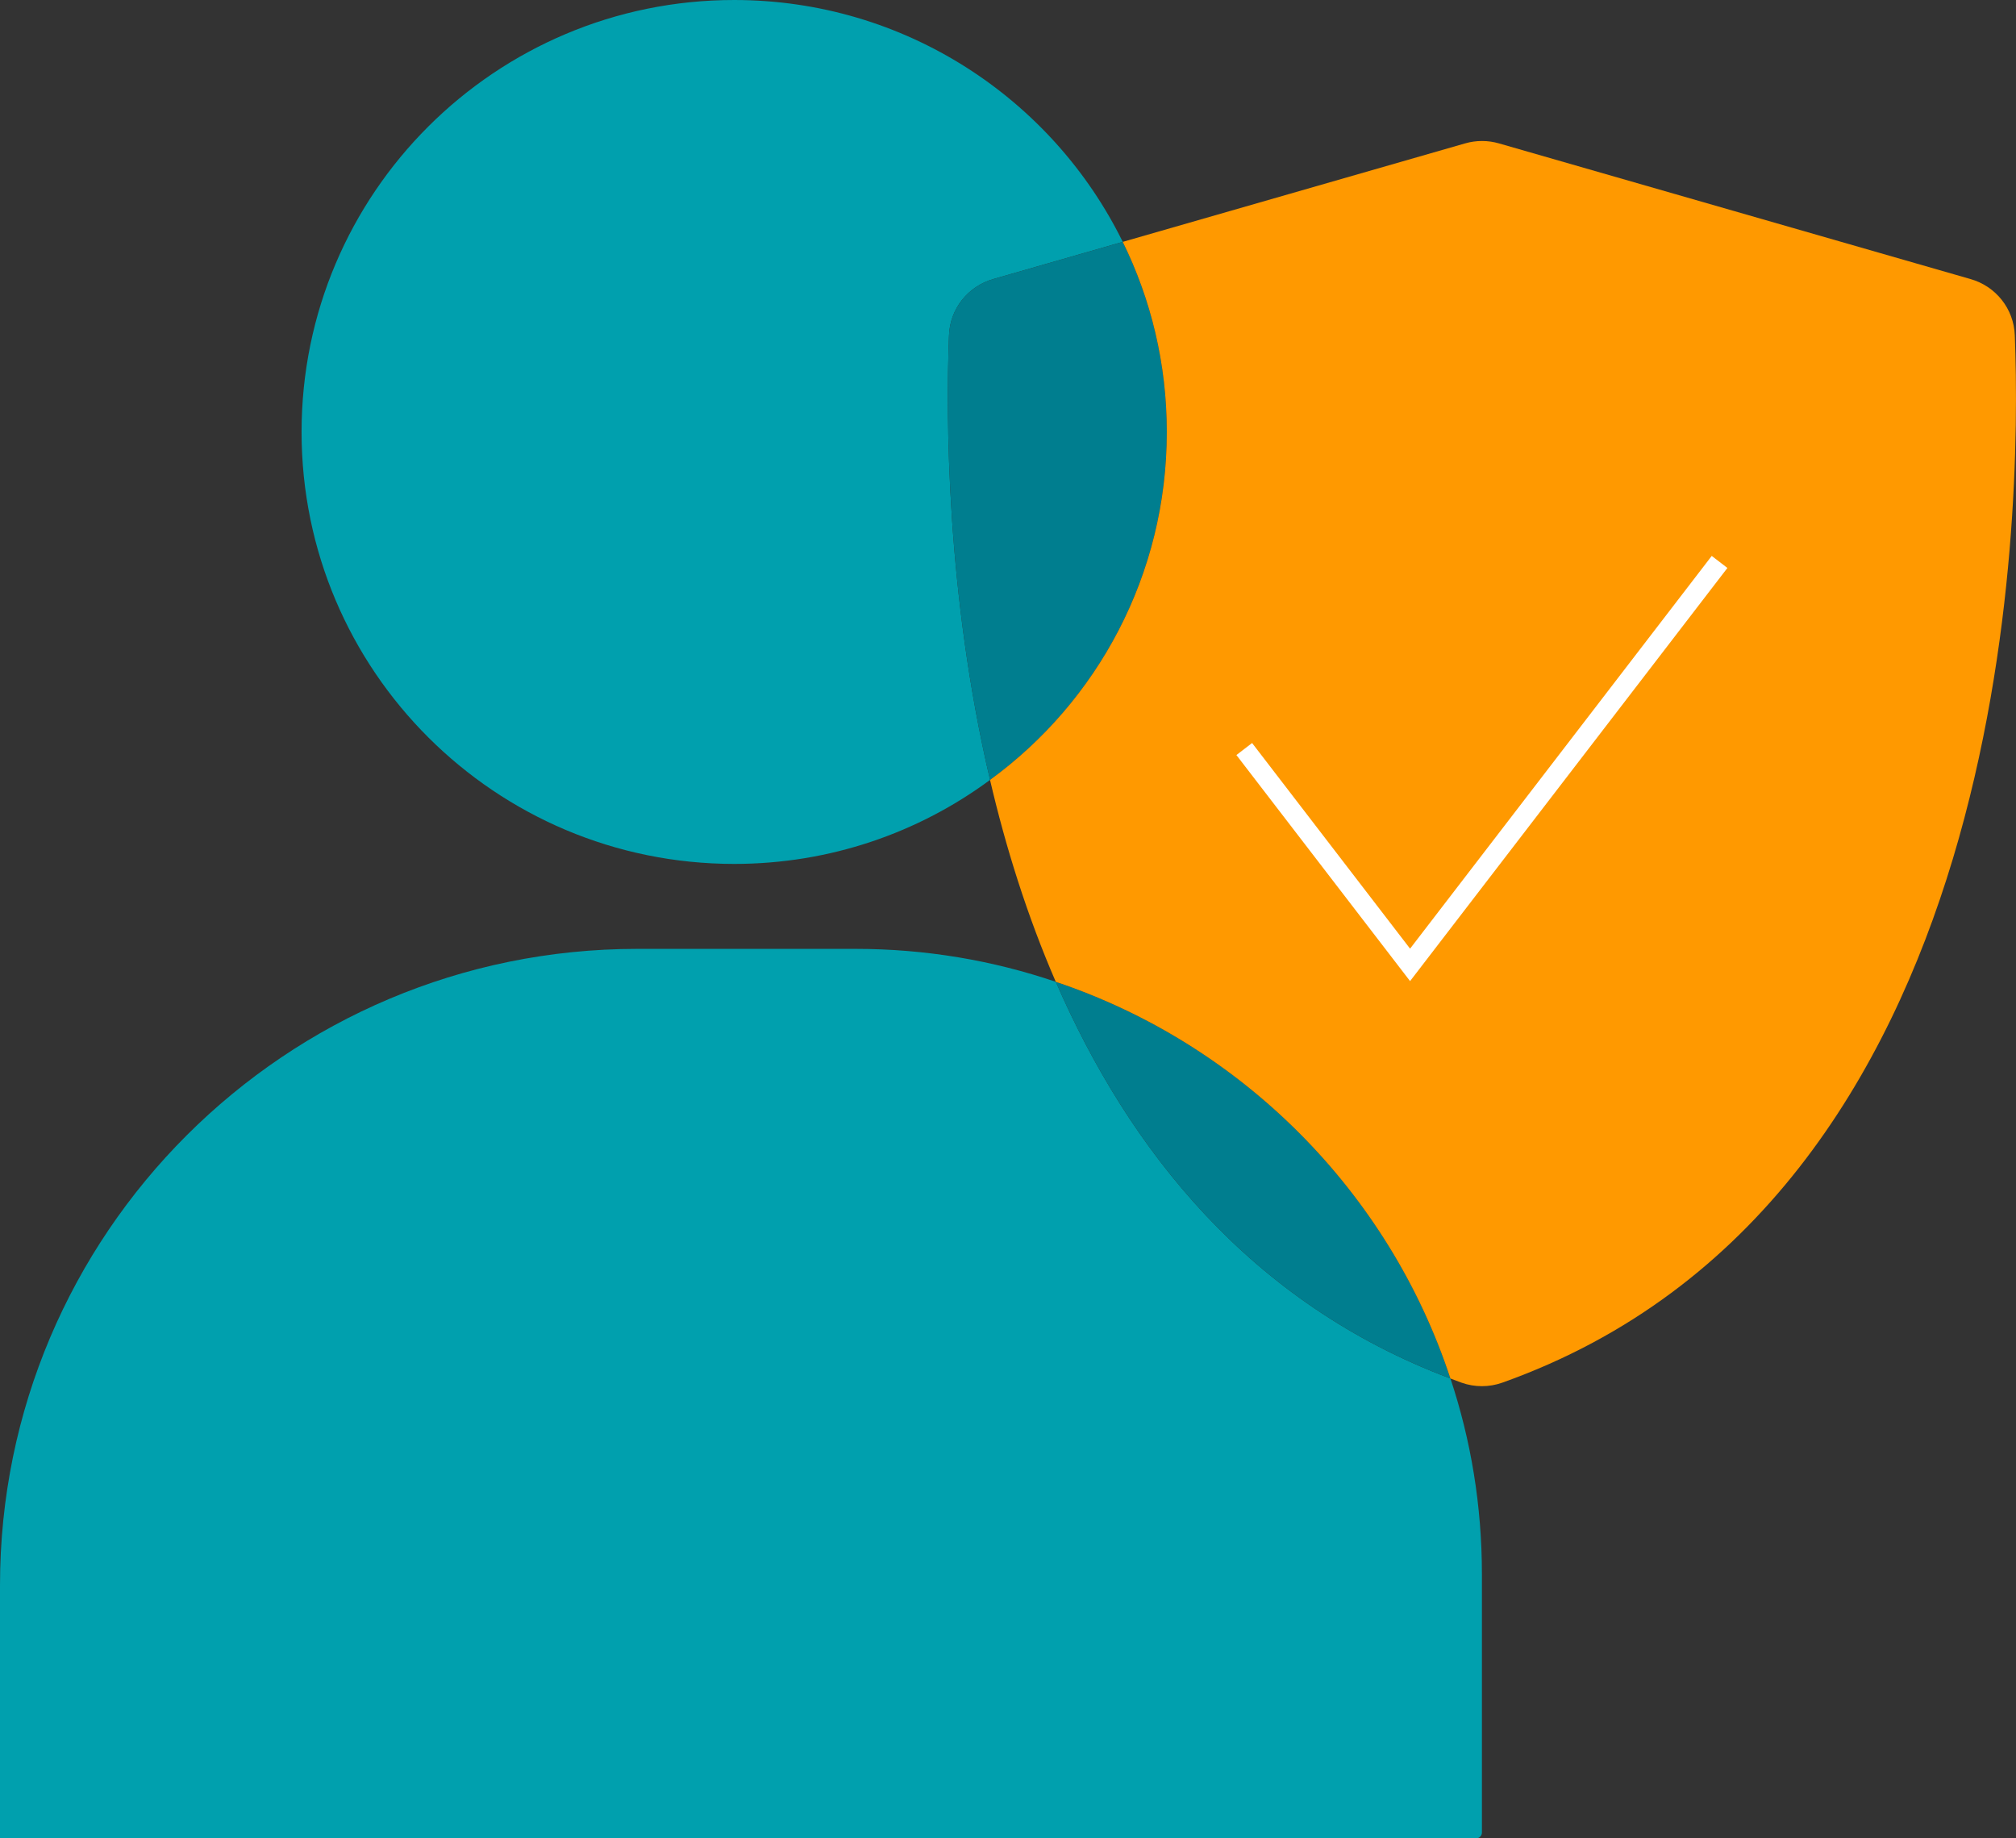 <svg width="102" height="93" viewBox="0 0 102 93" fill="none" xmlns="http://www.w3.org/2000/svg">
<rect x="0" y="0" width="102" height="93" fill="#333333" stroke="none"/>
<g clip-path="url(#clip0_2891_41025)">
<path d="M74.978 79.637V92.707C74.978 92.871 74.848 93 74.683 93H0V80.201C0 62.423 14.443 48.003 32.238 48.003H43.294C46.835 48.003 50.245 48.59 53.419 49.67C57.124 58.184 63.26 65.934 73.385 69.738C74.423 72.85 74.978 76.185 74.978 79.637Z" fill="#00A0AE"/>
<path d="M48.015 16.968C47.861 20.995 47.861 29.931 50.092 39.455C46.469 42.132 41.985 43.705 37.147 43.705C25.064 43.705 15.258 33.924 15.258 21.853C15.258 9.781 25.064 0 37.147 0C45.773 0 53.242 4.991 56.806 12.236L50.269 14.114C48.971 14.478 48.062 15.629 48.015 16.968Z" fill="#00A0AE"/>
<path d="M59.035 21.853C59.035 29.086 55.519 35.497 50.091 39.455C47.861 29.931 47.861 20.995 48.014 16.968C48.061 15.629 48.97 14.479 50.268 14.114L56.805 12.236C58.233 15.136 59.035 18.4 59.035 21.853Z" fill="#007E8F"/>
<path d="M73.385 69.738C63.26 65.934 57.124 58.184 53.419 49.67C62.835 52.829 70.281 60.309 73.385 69.738Z" fill="#007E8F"/>
<path d="M76.004 69.95C75.343 70.184 74.611 70.184 73.951 69.95C73.762 69.879 73.573 69.809 73.384 69.738C70.281 60.309 62.835 52.829 53.418 49.67C51.967 46.324 50.881 42.848 50.091 39.455C55.519 35.497 59.035 29.086 59.035 21.853C59.035 18.4 58.233 15.136 56.805 12.236L74.116 7.257C74.682 7.092 75.284 7.092 75.85 7.257L99.687 14.114C100.985 14.478 101.893 15.629 101.94 16.968C102.294 26.15 101.87 60.744 76.004 69.95Z" fill="#FF9900"/>
<path d="M62.953 37.893L71.343 48.813L87.002 28.428" stroke="white" stroke-miterlimit="10"/>
</g>
<defs>
<clipPath id="clip0_2891_41025">
<rect width="102" height="93" fill="white"/>
</clipPath>
</defs>
</svg>

